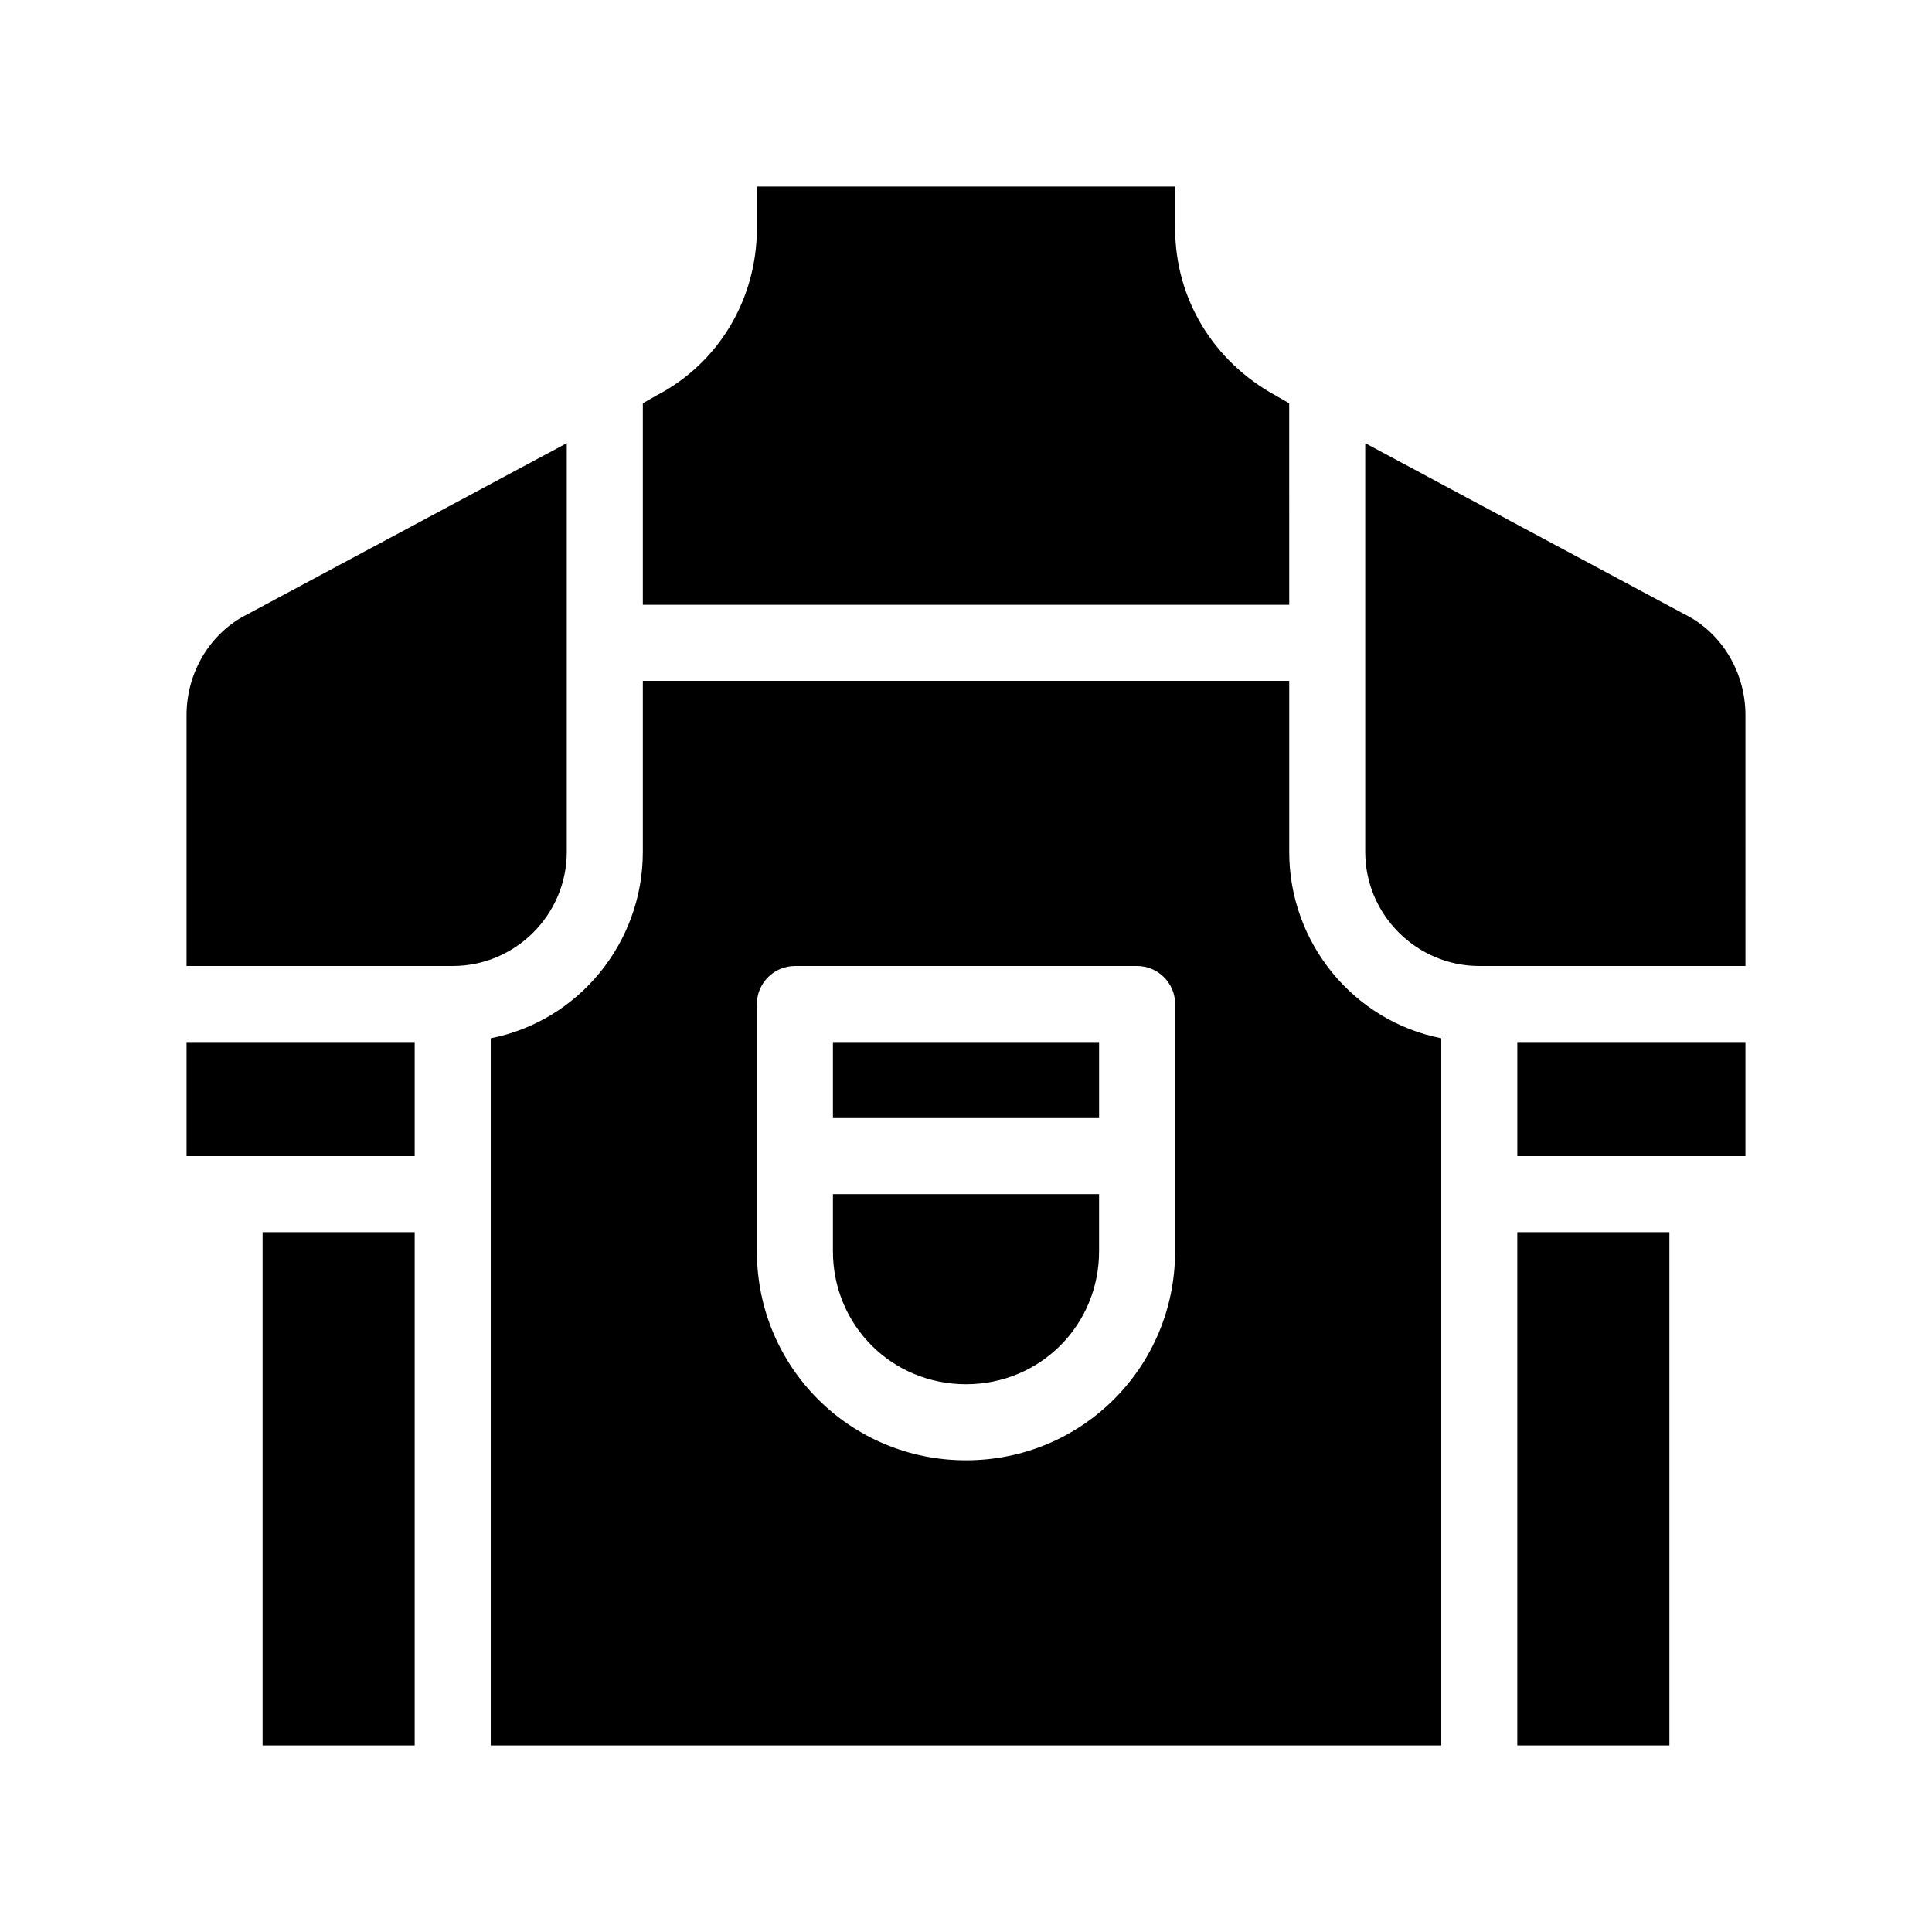 <?xml version="1.0" encoding="UTF-8"?>
<!-- Uploaded to: ICON Repo, www.svgrepo.com, Generator: ICON Repo Mixer Tools -->
<svg fill="#000000" width="800px" height="800px" version="1.1" viewBox="144 144 512 512" xmlns="http://www.w3.org/2000/svg">
 <path d="m213.59 470.53h40.305v136.03h-40.305zm332.51 136.03h40.305v-136.03h-40.305zm-352.66-156.18h60.457v-30.23l-60.457 0.004zm292.21-199.51-3.523-2.016c-16.629-9.07-26.703-25.695-26.703-44.336v-11.082h-110.84v11.082c0 18.641-10.078 35.77-26.703 44.336l-3.523 2.016v53.402h171.3zm-191.45 118.9v-108.32l-84.641 45.344c-10.078 5.039-16.121 15.617-16.121 26.703v66.504h70.535c16.621 0 30.227-13.605 30.227-30.23zm296.24-62.977-84.641-45.344v108.32c0 16.625 13.602 30.23 30.23 30.23h70.535l-0.004-66.504c0-11.086-6.043-21.664-16.121-26.703zm-44.336 143.59h60.457v-30.23l-60.457 0.004zm-20.152-31.234v187.41h-251.9v-187.41c23.176-4.535 40.305-25.191 40.305-49.375v-45.344h171.3v45.344c-0.004 24.184 17.129 44.84 40.301 49.375zm-70.531-9.07c0-5.543-4.535-10.078-10.078-10.078l-90.684 0.004c-5.543 0-10.078 4.535-10.078 10.078v65.496c0 30.73 24.688 55.418 55.418 55.418 30.73 0 55.418-24.688 55.418-55.418zm-90.688 65.496c0 19.648 15.617 35.266 35.266 35.266 19.648 0 35.266-15.617 35.266-35.266v-15.113h-70.531zm0-35.266h70.535v-20.152h-70.535z"/>
</svg>
